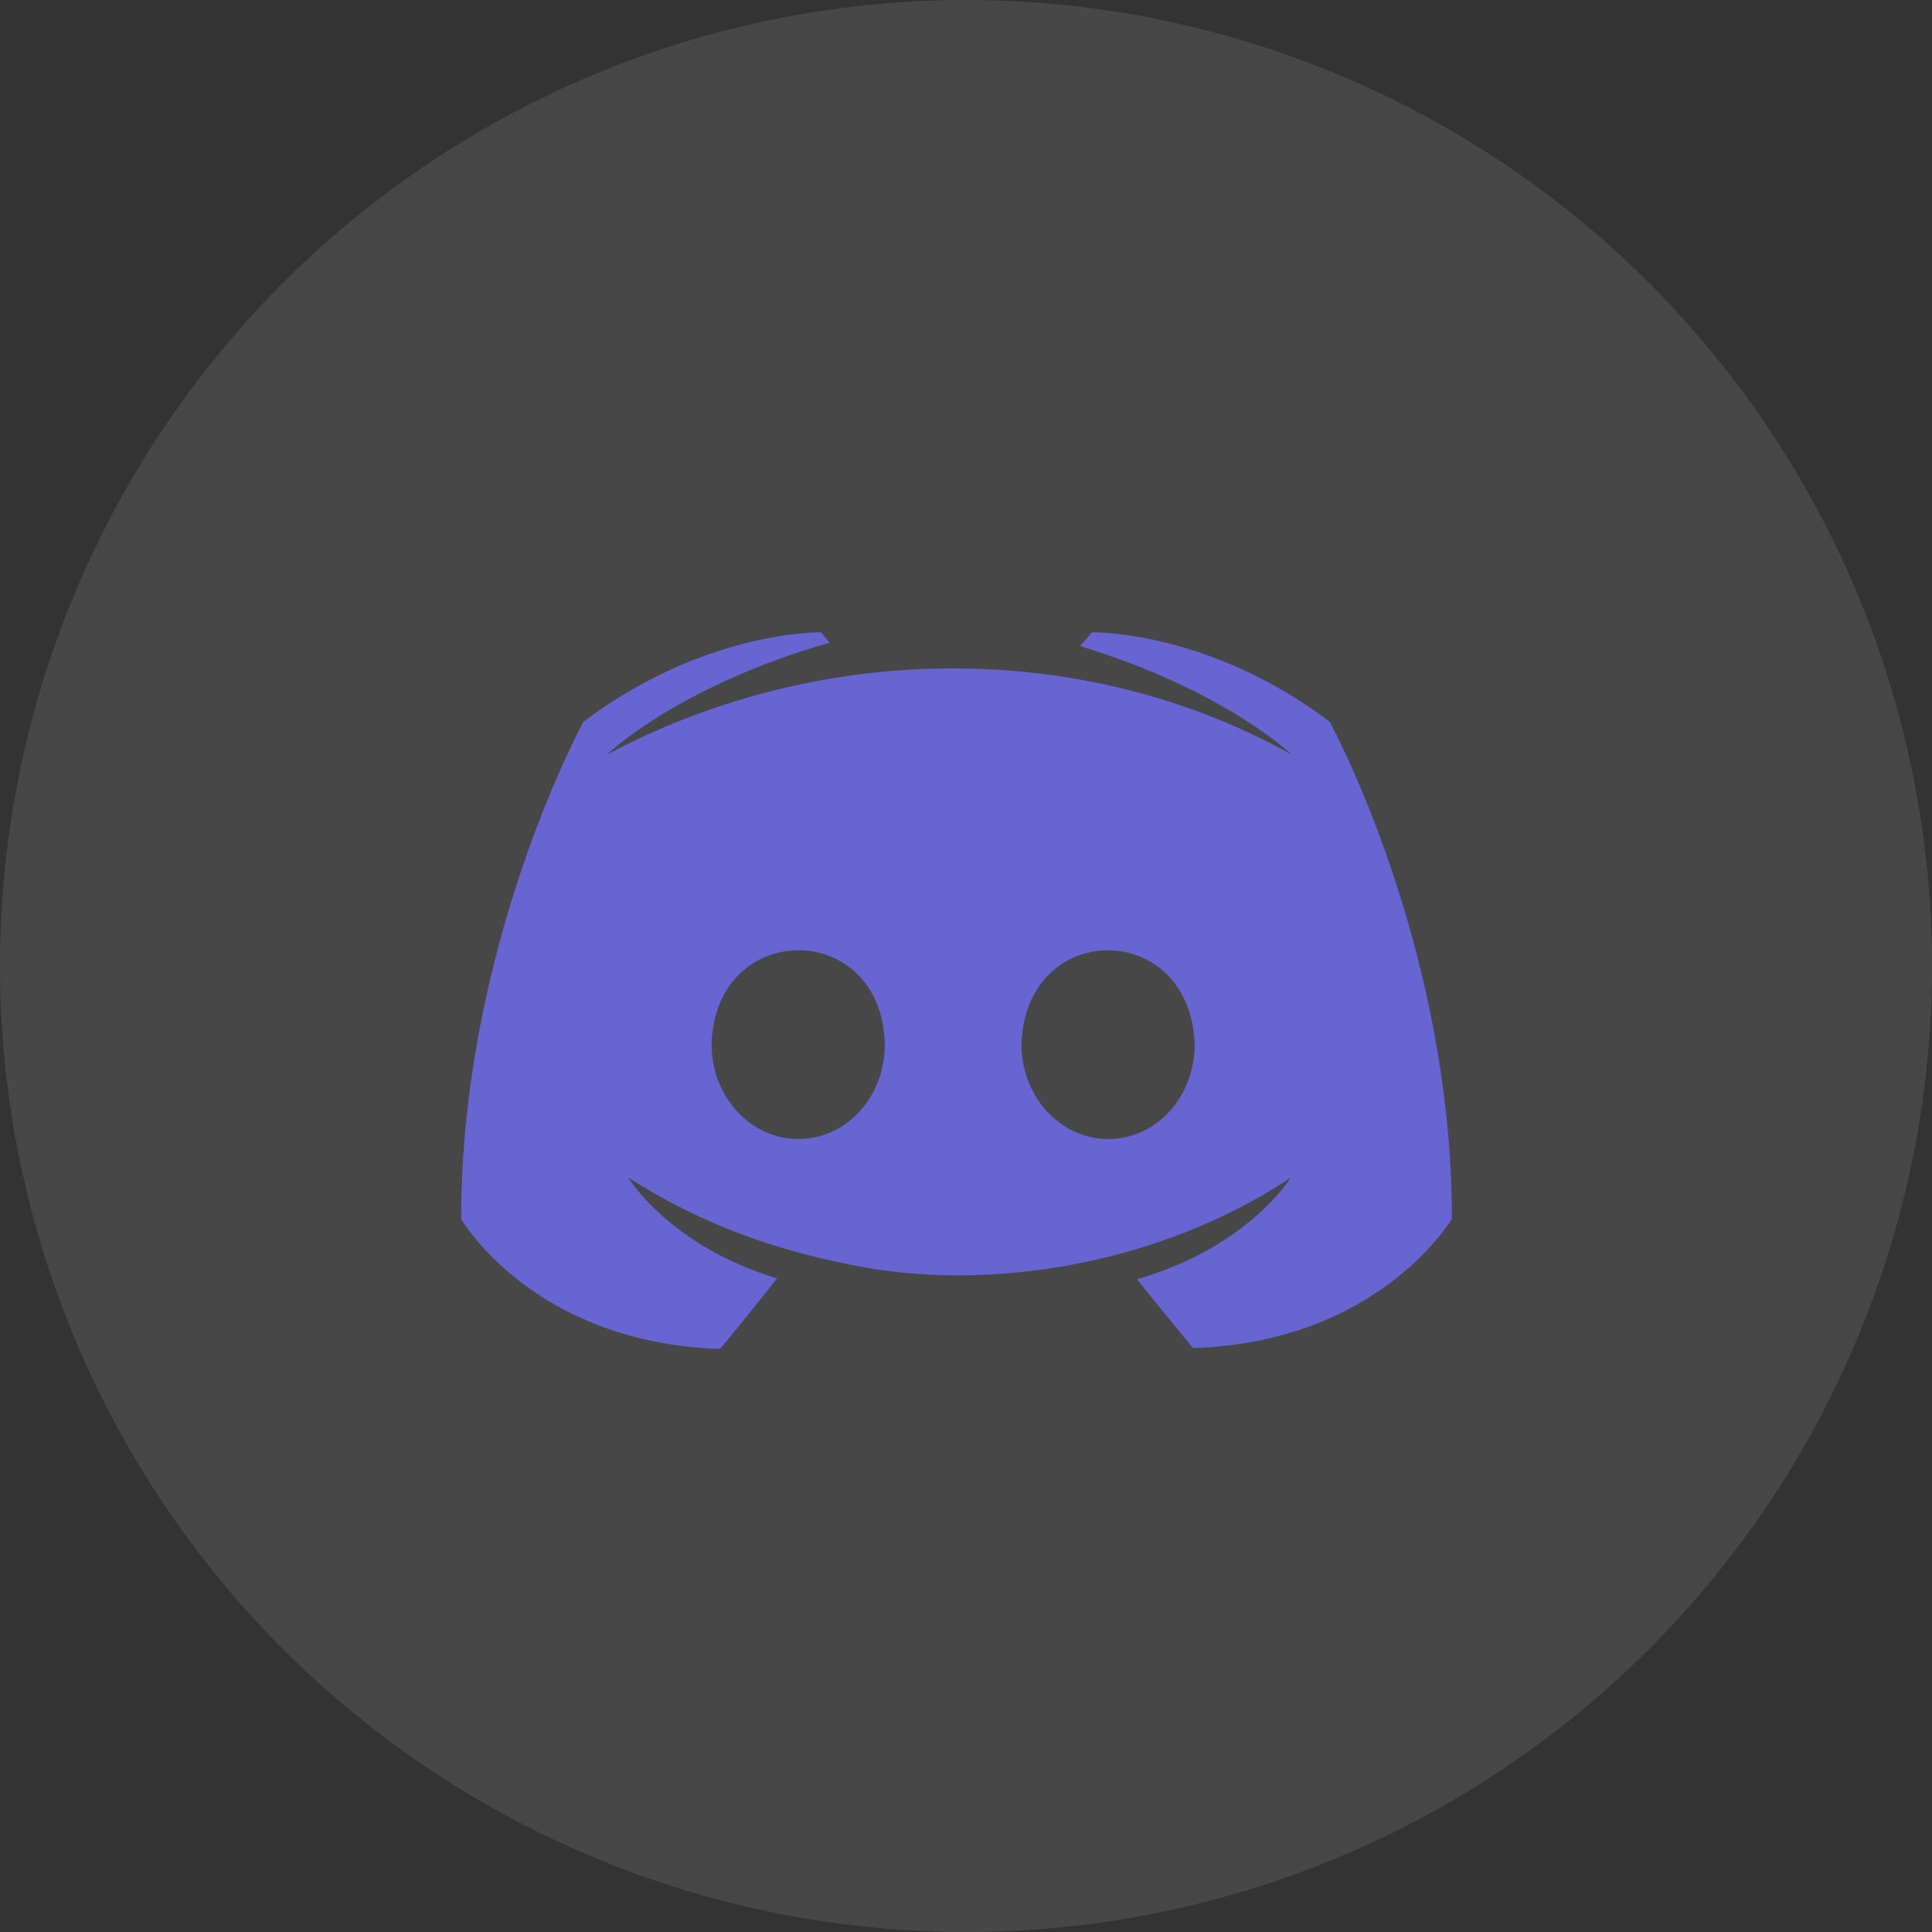 <svg xmlns="http://www.w3.org/2000/svg" xmlns:xlink="http://www.w3.org/1999/xlink" width="78px" height="78px" viewBox="0 0 78 78"><rect x="0" y="0" width="78" height="78" fill="#333333" stroke="none"/><title>Group 57 Copy 2</title><g id="Page-1" stroke="none" stroke-width="1" fill="none" fill-rule="evenodd"><g id="Sunrise-Home" transform="translate(-185, -11049)"><g id="Group-164" transform="translate(128, 10618)"><g id="Group-111" transform="translate(0, 55)"><g id="Group-57-Copy-2" transform="translate(57, 376)"><circle id="Oval-Copy-13" fill="#FFFFFF" opacity="0.1" cx="39" cy="39" r="39"></circle><g id="Discord-Copy-2" transform="translate(18.618, 25.528)" fill="#6665D2" fill-rule="nonzero"><path d="M35.064,3.613 C30.163,-0.104 25.467,0.001 25.467,0.001 L24.987,0.556 C30.814,2.328 33.522,4.932 33.522,4.932 C25.185,0.282 14.566,0.315 5.895,4.932 C5.895,4.932 8.706,2.189 14.876,0.417 L14.533,0 C14.533,0 9.871,-0.104 4.936,3.612 C4.936,3.612 0,12.607 0,23.687 C0,23.687 2.879,28.688 10.454,28.931 C10.454,28.931 11.723,27.403 12.751,26.084 C8.398,24.764 6.752,22.02 6.752,22.02 C9.487,23.754 12.252,24.839 15.699,25.528 C21.305,26.697 28.279,25.495 33.488,22.02 C33.488,22.02 31.774,24.833 27.284,26.118 C28.312,27.403 29.546,28.897 29.546,28.897 C37.121,28.654 40,23.652 40,23.687 C40,12.608 35.064,3.613 35.064,3.613 Z M13.608,20.457 C11.688,20.457 10.111,18.755 10.111,16.637 C10.252,11.563 16.998,11.579 17.104,16.637 C17.104,18.755 15.561,20.457 13.608,20.457 Z M26.118,20.457 C24.198,20.457 22.622,18.755 22.622,16.637 C22.776,11.573 29.438,11.571 29.614,16.637 C29.614,18.755 28.072,20.457 26.118,20.457 Z" id="Shape"></path></g></g></g></g></g></g></svg>